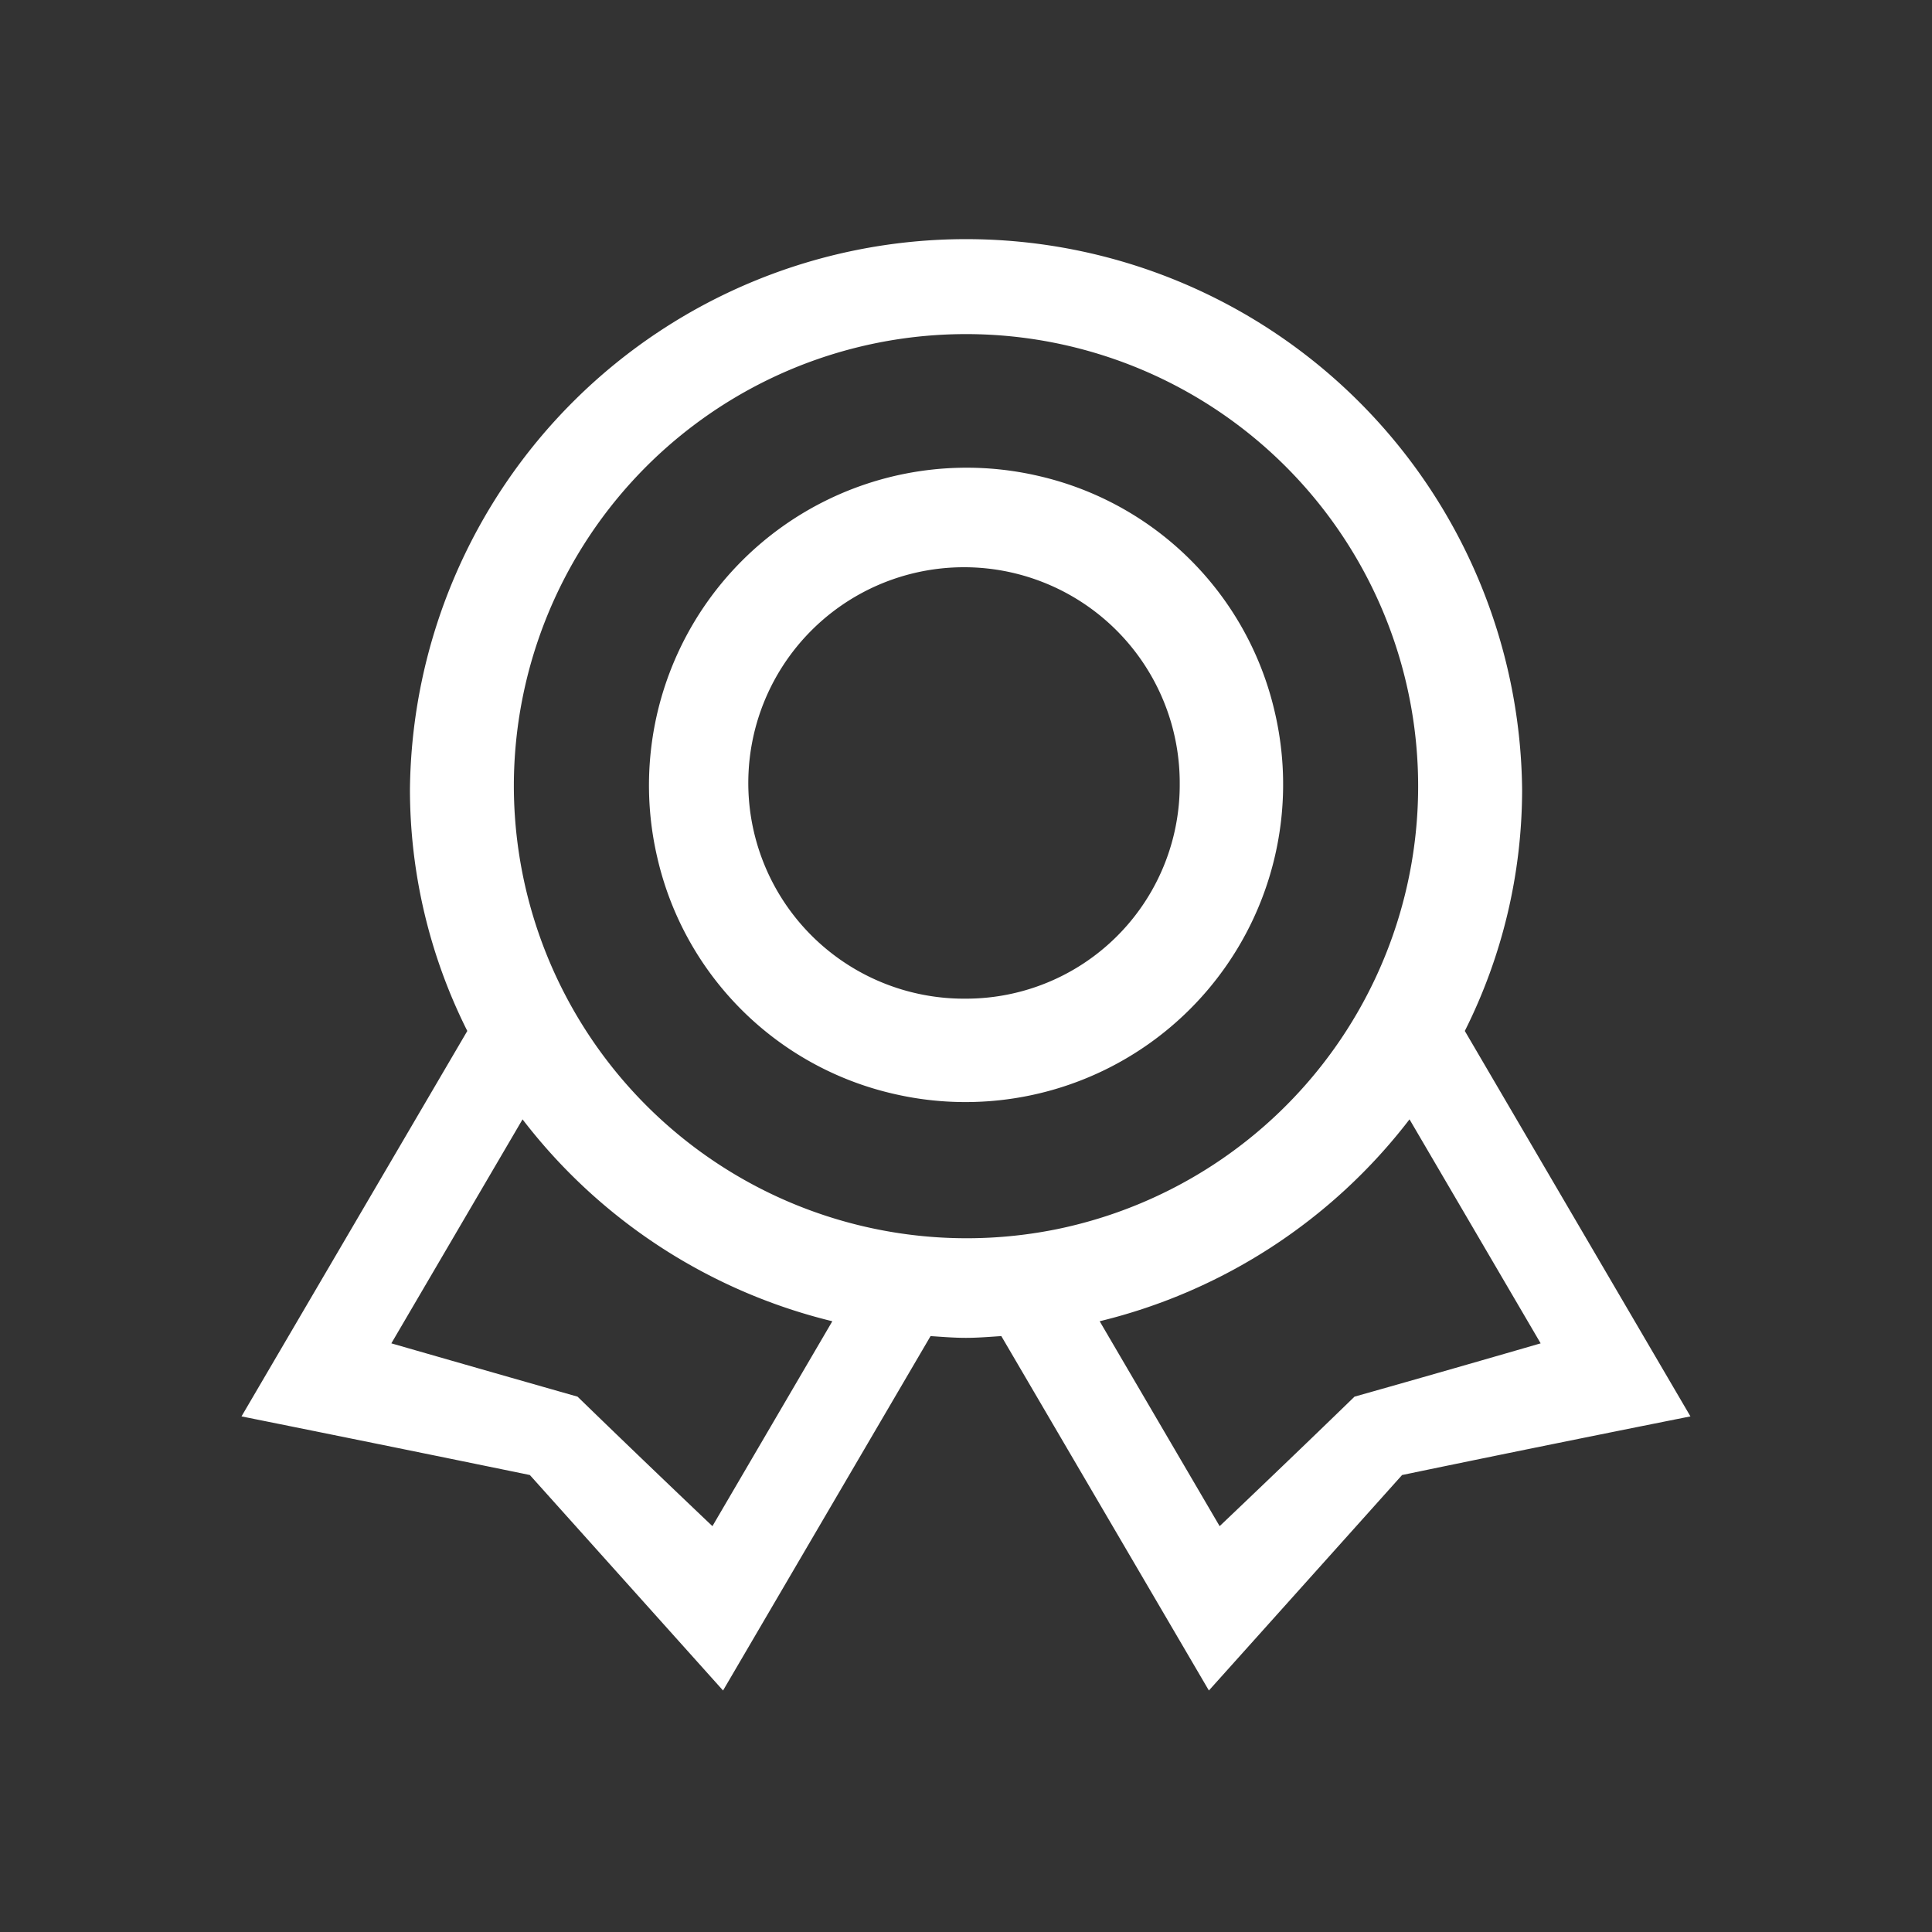 <svg id="图层_1" data-name="图层 1" xmlns="http://www.w3.org/2000/svg" viewBox="0 0 32 32"><rect x="0" y="0" width="32" height="32" fill="#333333" stroke="none"/><defs><style>.cls-1{fill:#fff;}</style></defs><title>about</title><path class="cls-1" d="M24.262,17.076h0a8.917,8.917,0,0,0,.949-4,9.211,9.211,0,0,0-18.421,0,8.92,8.92,0,0,0,.95,4L4,23.46s2.371.476,4.776.971q1.6,1.784,3.2,3.569l3.437-5.87c.2.013.388.029.586.029s.391-.017.586-.029L20.023,28s1.6-1.783,3.2-3.569c2.405-.5,4.776-.971,4.776-.971ZM11.8,25.278s-1.152-1.093-2.234-2.145c-1.536-.437-3.084-.883-3.084-.883l2.173-3.71a9.211,9.211,0,0,0,5.131,3.344ZM8.511,13A7.489,7.489,0,1,1,17.5,20.36,7.5,7.5,0,0,1,8.511,13ZM22.435,23.133c-1.083,1.052-2.234,2.145-2.234,2.145l-1.987-3.394a9.205,9.205,0,0,0,5.132-3.344l2.172,3.71S23.97,22.7,22.435,23.133ZM17.2,7.883A5.261,5.261,0,0,0,10.886,14.2,5.208,5.208,0,0,0,14.8,18.117a5.261,5.261,0,0,0,6.315-6.32A5.208,5.208,0,0,0,17.2,7.883ZM16,16.541A3.573,3.573,0,1,1,19.54,13,3.54,3.54,0,0,1,16,16.541Z"/></svg>